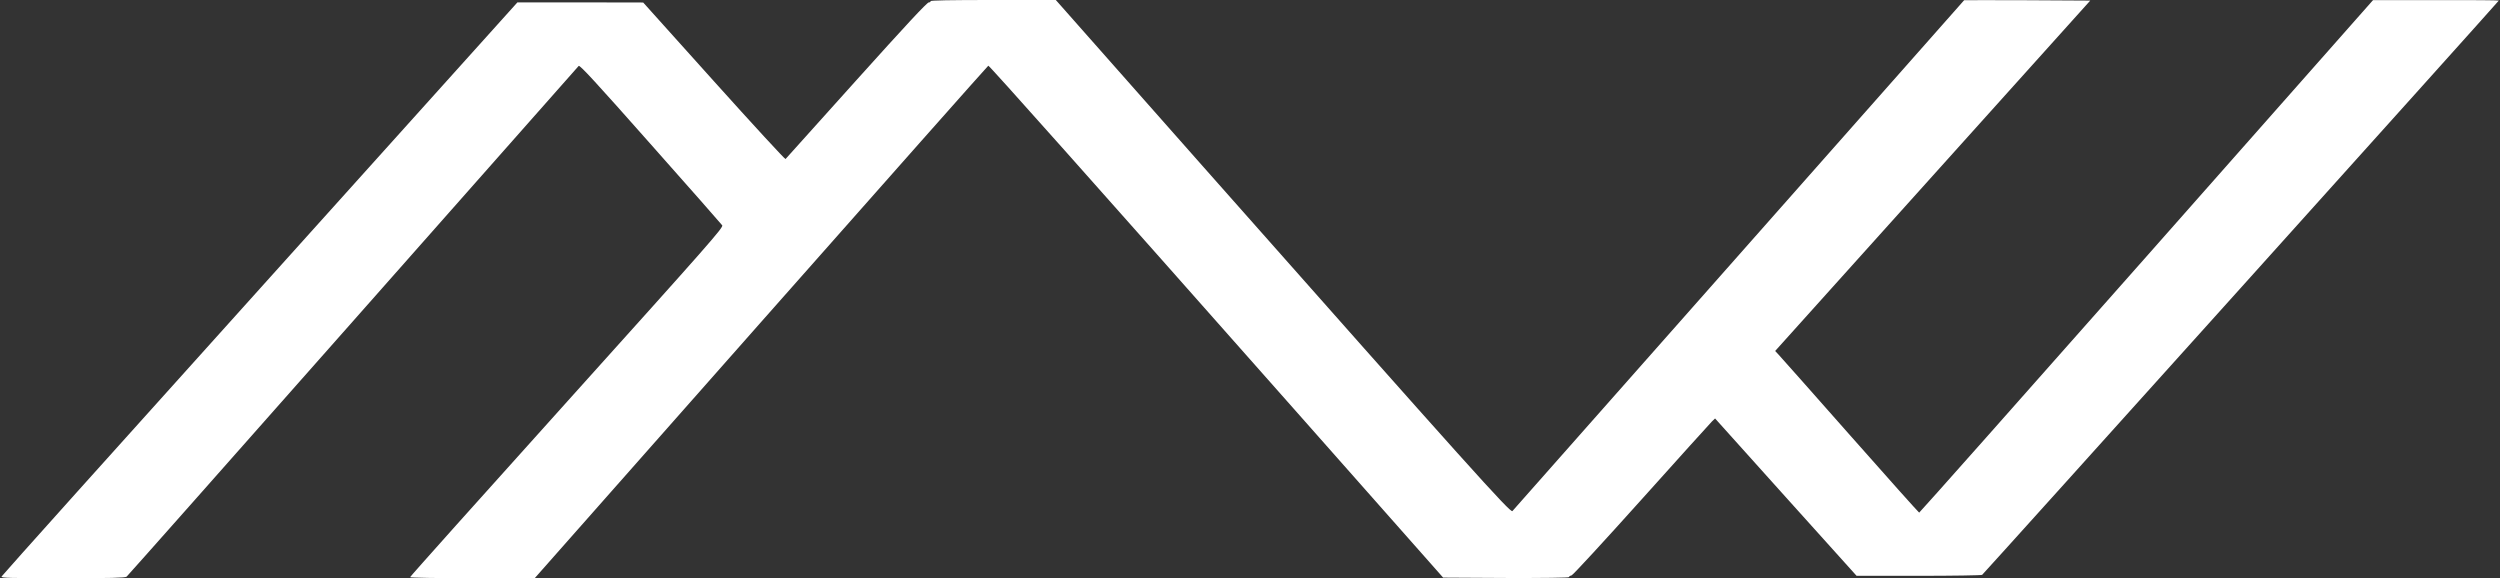 <?xml version="1.0" standalone="no"?>
<!DOCTYPE svg PUBLIC "-//W3C//DTD SVG 20010904//EN"
 "http://www.w3.org/TR/2001/REC-SVG-20010904/DTD/svg10.dtd">
<svg version="1.0" xmlns="http://www.w3.org/2000/svg"
 width="2097pt" height="485pt" viewBox="0 0 2097 485"
 preserveAspectRatio="xMidYMid meet">

<rect x="0" y="0" width="2097" height="485" fill="#333333" stroke="none"/>

<g transform="translate(0,485) scale(0.1,-0.1)"
fill="#ffffff" stroke="none">
<path d="M7805 4840 c3 -5 -3 -10 -14 -10 -15 0 -195 -194 -607 -652 -323
-359 -590 -657 -595 -662 -4 -4 -274 289 -601 653 l-593 660 -527 1 -528 0
-2160 -2401 c-1189 -1320 -2164 -2407 -2167 -2415 -4 -12 65 -14 514 -14 400
0 523 3 535 13 8 6 862 970 1898 2142 1036 1172 1888 2136 1894 2142 9 10 147
-140 601 -653 325 -366 596 -674 603 -684 12 -17 -106 -151 -1302 -1480 -724
-804 -1316 -1466 -1316 -1471 0 -5 223 -9 523 -9 l522 0 1900 2150 c1045 1182
1902 2149 1905 2149 11 -1 830 -920 2612 -2934 l1203 -1360 528 -3 c308 -1
527 2 527 7 0 5 10 12 23 15 12 4 273 287 587 637 311 346 576 641 590 654
l26 25 593 -660 594 -660 521 0 c287 0 526 4 532 8 14 10 4334 4811 4334 4817
0 3 -237 5 -527 4 l-528 0 -1900 -2150 c-1045 -1182 -1903 -2149 -1907 -2149
-3 0 -264 291 -579 648 -314 356 -585 661 -601 678 l-28 30 1322 1470 1321
1469 -528 3 c-290 1 -529 1 -530 0 -3 -4 -3775 -4270 -3789 -4285 -16 -18
-360 365 -2586 2880 l-1244 1407 -529 0 c-349 0 -526 -3 -522 -10z"/>
</g>
</svg>

